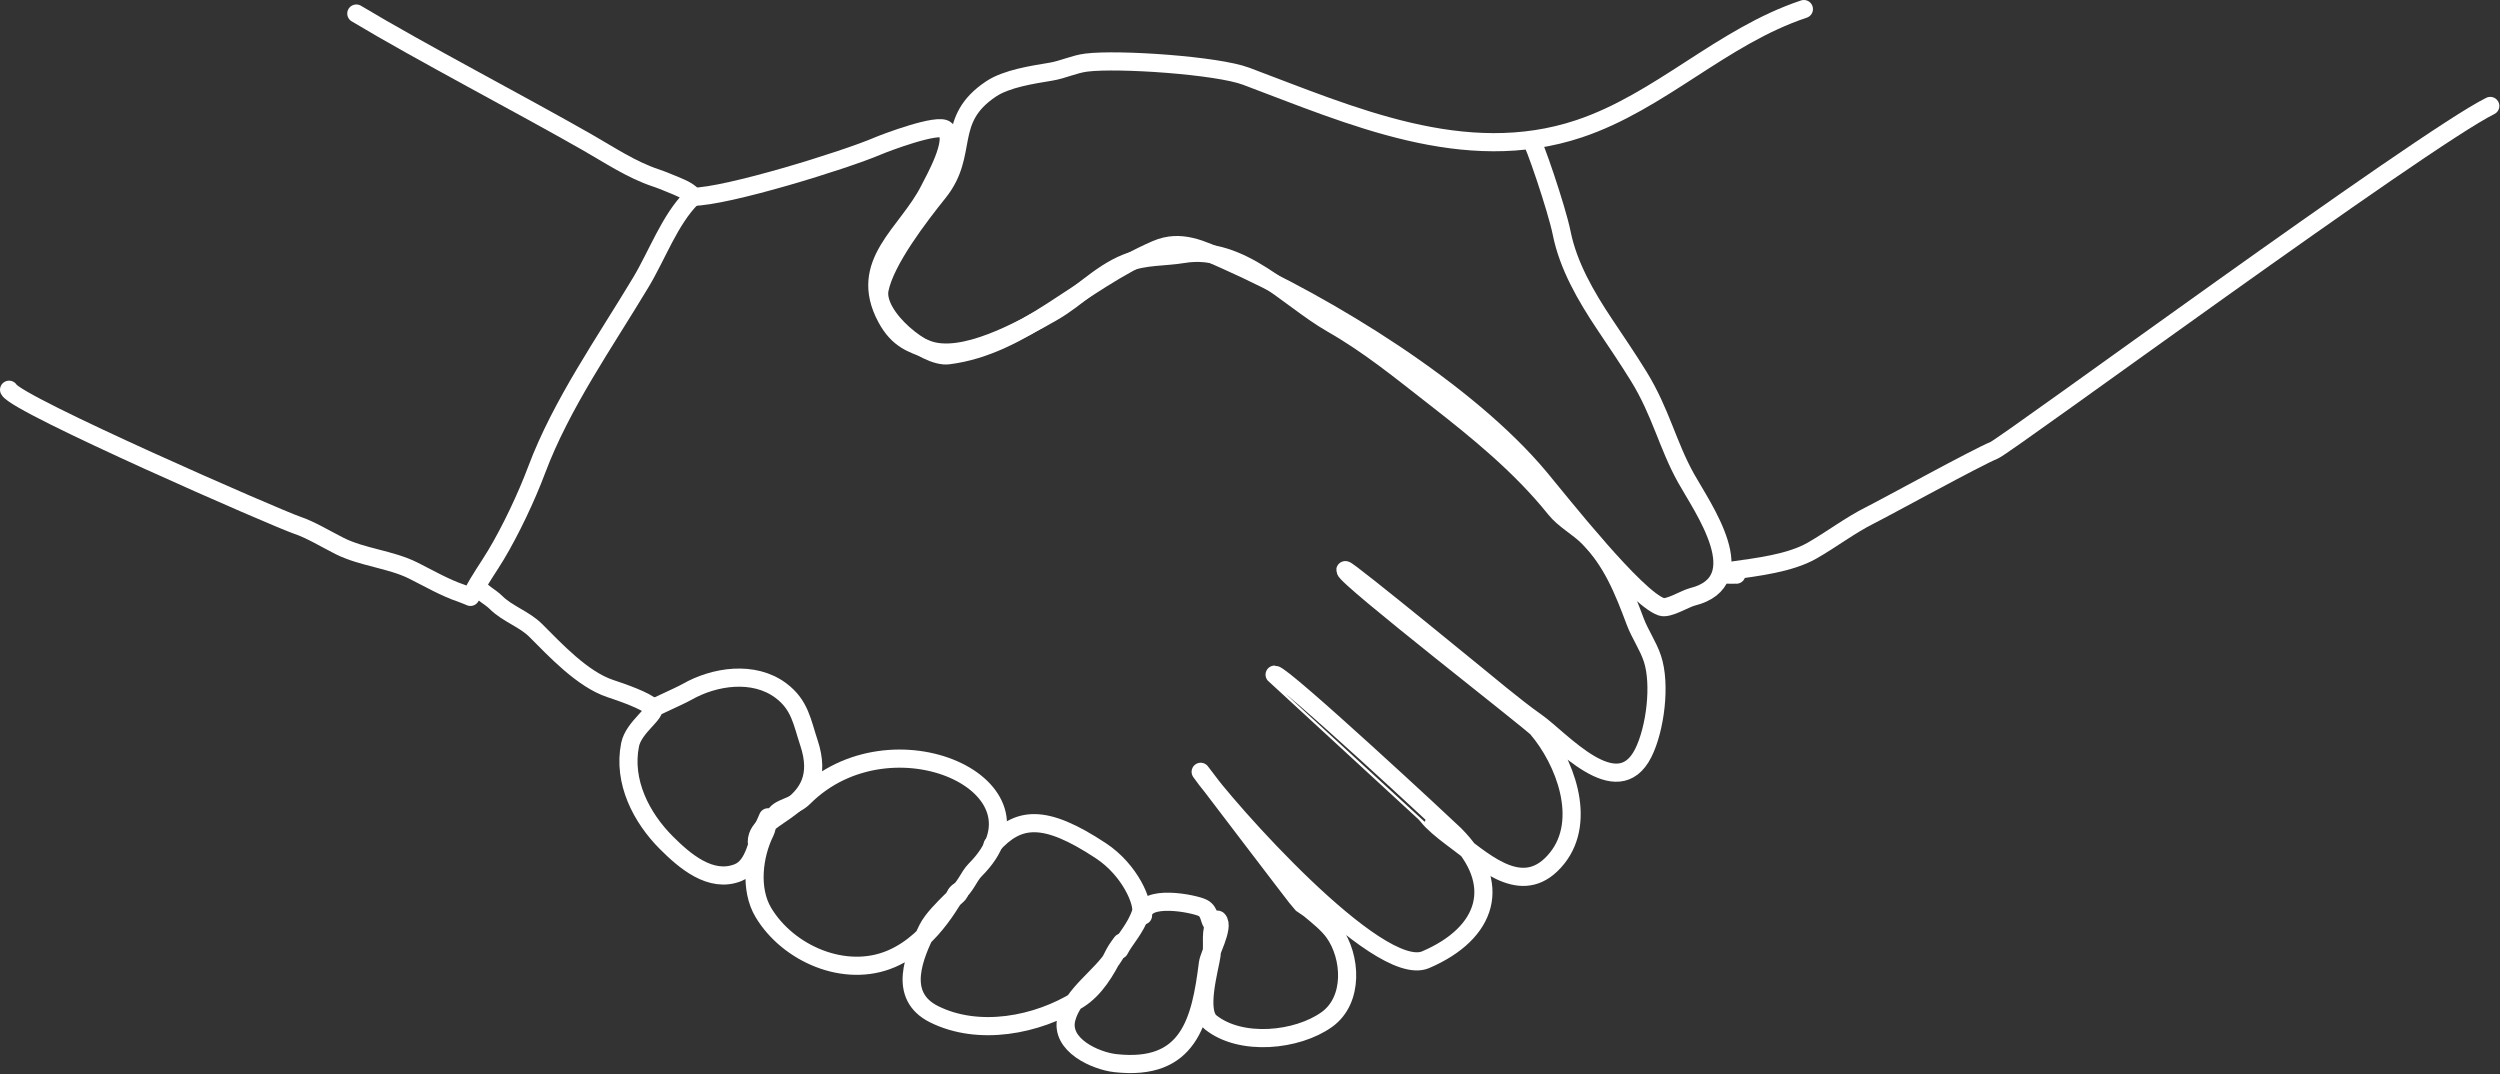 <?xml version="1.0" encoding="UTF-8" standalone="no"?><!DOCTYPE svg PUBLIC "-//W3C//DTD SVG 1.1//EN" "http://www.w3.org/Graphics/SVG/1.1/DTD/svg11.dtd"><svg width="100%" height="100%" viewBox="0 0 1378 592" version="1.1" xmlns="http://www.w3.org/2000/svg" xmlns:xlink="http://www.w3.org/1999/xlink" xml:space="preserve" xmlns:serif="http://www.serif.com/" style="fill-rule:evenodd;clip-rule:evenodd;stroke-linecap:round;stroke-linejoin:round;stroke-miterlimit:1.5;"><rect x="0" y="0" width="1378" height="592" fill="#333333" stroke="none"/><path d="M196.402,7.465c35.954,21.572 90.628,50.023 127.399,71.035c12.024,6.871 24.268,15.089 37.5,19.5c3.955,1.318 7.671,2.968 11.5,4.5c4.452,1.781 10.124,4.876 8.5,6.5c-12.109,12.109 -19.055,31.591 -28,46.5c-19.942,33.236 -43.923,67.295 -57.5,103.5c-5.637,15.033 -14.318,33.363 -22.5,47c-4.077,6.796 -9.164,13.828 -12.5,20.5c-0.435,0.869 -1.5,2.5 -1.5,2.5c-0,0 -3.297,-1.432 -5,-2c-8.926,-2.975 -18.064,-8.282 -26.5,-12.5c-12.478,-6.239 -28.03,-7.265 -40.5,-13.5c-7.341,-3.67 -16.048,-9.016 -23.5,-11.5c-10.709,-3.57 -154.645,-66.369 -158.801,-74.68" style="fill:none;stroke:#fff;stroke-width:10px;"/><path d="M263.952,322.641c-0.287,-0.268 -0.994,-0.327 -0.651,0.359c1.853,3.706 6.913,5.913 10,9c6.399,6.399 15.679,9.179 22,15.5c10.578,10.578 25.719,26.906 41,32c6.063,2.021 19.607,6.607 23.5,10.5c2.817,2.817 -10.541,10.703 -12.5,20.5c-4.075,20.375 6.225,40.225 20,54c9.921,9.921 24.42,22.532 39.5,16.5c9.52,-3.808 10.473,-17.945 14.5,-26c0.734,-1.468 2,-4.5 2,-4.5c-0,0 -0.287,5.573 -1.5,8c-6.495,12.99 -8.693,31.678 -1,44.5c13.542,22.569 44.878,36.481 70.5,25.5c24.084,-10.322 35.265,-37 37,-37c2.134,0 -2.491,3.491 -4,5c-4.17,4.17 -10.338,10.176 -13,15.5c-7.422,14.844 -16.874,36.813 3.5,47c24.542,12.271 56.771,6.206 79.5,-8c9.326,-5.829 15.241,-15.982 20,-25.5c1.075,-2.15 4,-6 4,-6c-0,0 -2.617,4.696 -4,7c-7.017,11.694 -23.066,21.263 -26.5,35c-3.647,14.59 16.181,23.298 27,24.5c40.59,4.51 47.002,-23.013 51,-55c0.634,-5.076 9.308,-20.192 5.5,-24c-0.354,-0.354 -0.922,0.383 -1,0.5c-3.533,5.3 -1.643,12.999 -2.5,19c-1.076,7.53 -8.063,30.95 -0.5,37c16.704,13.364 47.686,10.153 64,-1.5c15.135,-10.811 13.472,-34.74 4,-48c-3.318,-4.645 -8.627,-8.855 -13,-12.5c-1.64,-1.366 -3.351,-2.263 -5,-3.5c-0.754,-0.566 -56.133,-73.496 -55.599,-72.719c13.338,19.422 97.948,114.926 124.099,103.719c34.245,-14.676 42.931,-42.069 16,-69c-2.917,-2.917 -94.545,-88.141 -99.237,-88.141c-0.044,0 82.354,75.758 82.737,76.141c1.418,1.418 2.607,3.107 4,4.5c4.195,4.195 9.254,7.941 14,11.5c16.676,12.507 37.212,31.235 55,9c16.806,-21.007 4.15,-53.825 -11,-71.5c-3.114,-3.633 -105.757,-83.246 -105.757,-87.234c-0,-1.667 84.456,67.693 85.757,68.734c6.25,5 12.763,10.284 19.5,15c13.567,9.497 44.596,45.809 59,17c6.597,-13.194 9.723,-37.831 5,-52c-2.395,-7.184 -6.853,-13.441 -9.5,-20.5c-6.48,-17.281 -12.862,-33.362 -26,-46.5c-5.515,-5.515 -13.157,-9.447 -18,-15.5c-18.795,-23.493 -42.729,-43.012 -66.5,-61.5c-18.636,-14.495 -35.845,-28.697 -56.5,-40.5c-25.055,-14.317 -50.343,-43.776 -82,-38.5c-10.455,1.743 -21.397,0.959 -31.5,5c-14.913,5.965 -26.742,19.138 -40.5,27c-16.784,9.591 -49.962,28.311 -69.578,20.465c-7.556,-3.022 -15.525,-4.923 -22.145,-17.239c-16.353,-30.423 11.594,-46.468 23.723,-70.726c2.766,-5.532 15.048,-26.952 9,-33c-3.927,-3.927 -33.295,7.198 -37.5,9c-18.082,7.749 -83.214,27.981 -102.237,27.981" style="fill:none;stroke:#fff;stroke-width:10px;"/><path d="M994.304,5c-45.307,15.102 -79.092,51.031 -124,66c-63.09,21.03 -125.78,-7.355 -183.5,-29c-15.875,-5.953 -70.294,-9.713 -88,-7.5c-6.739,0.842 -12.817,3.886 -19.5,5c-10.087,1.681 -24.44,3.793 -33,9.5c-25.728,17.152 -11.748,35.435 -29,57c-10.644,13.305 -29.297,37.487 -32.5,53.5c-3.014,15.072 25.211,37.927 37.899,36.341c41.488,-5.186 72.569,-40.15 114.601,-58.341c13.508,-5.846 24.948,-0.023 38.5,6c56.617,25.163 133.011,72.013 173,120c11.493,13.792 52.834,66.278 67,71c3.884,1.295 12.949,-4.487 17,-5.5c34.769,-8.692 5.551,-49.208 -3.5,-65.5c-10.197,-18.355 -13.854,-36.262 -26,-56c-6.083,-9.884 -12.578,-19.367 -19,-29c-10.066,-15.099 -19.905,-32.023 -23.5,-50c-2.694,-13.47 -15.674,-51.421 -16.946,-51.421" style="fill:none;stroke:#fff;stroke-width:10px;"/><path d="M957.081,316.75c0.131,-0.15 -6.781,0.439 -6.781,-0.75c-0,-0.443 4.046,-1.435 4.5,-1.5c13.671,-1.953 31.792,-4.024 44,-11c10.761,-6.149 20.96,-13.98 32,-19.5c8.784,-4.392 59.213,-32.133 68.324,-35.777c6.544,-2.618 236.383,-171.489 273.516,-189.825" style="fill:none;stroke:#fff;stroke-width:10px;"/><path d="M359.133,390.971c-2.955,0.82 15.3,-7.174 19.519,-9.585c15.019,-8.582 36.771,-11.984 51.816,-0.7c10.535,7.901 11.665,17.49 15.405,28.709c12.516,37.549 -28.709,37.925 -28.709,54.617" style="fill:none;stroke:#fff;stroke-width:10px;"/><path d="M426.912,450.161c1.856,-5.229 10.449,-4.945 16.16,-10.656c48.191,-48.192 140.472,-6.031 94.53,39.912c-3.845,3.845 -5.422,9.916 -10.504,13.304" style="fill:none;stroke:#fff;stroke-width:10px;"/><path d="M547.088,465.763c14.134,-15.63 28.426,-17.503 59.736,3.184c16.366,10.813 23.706,29.186 22.05,34.121c-2.999,8.941 -9.007,14.813 -11.832,20.464" style="fill:none;stroke:#fff;stroke-width:10px;"/><path d="M668.84,509.723c-2.545,-1.686 -1.561,-7.13 -5.899,-9.299c-4.686,-2.343 -32.911,-8.039 -32.911,4.201" style="fill:none;stroke:#fff;stroke-width:10px;"/></svg>